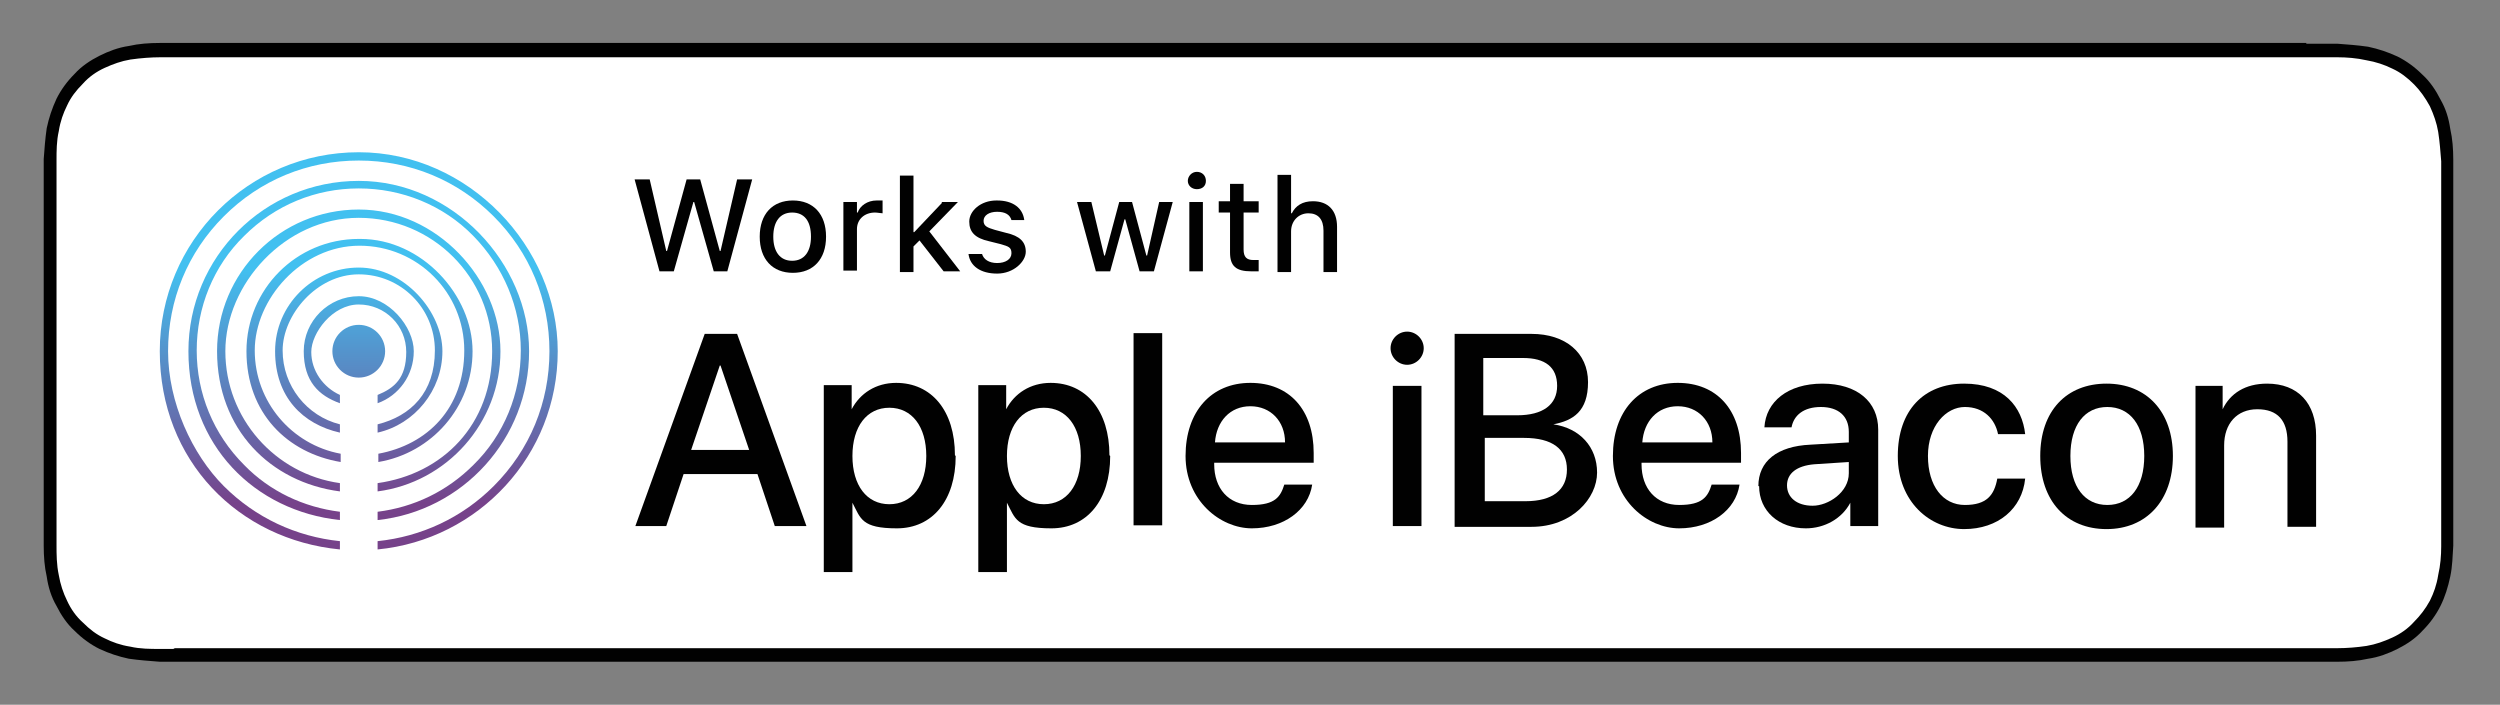 <?xml version="1.0" encoding="UTF-8"?>
<svg id="Drawing" xmlns="http://www.w3.org/2000/svg" version="1.1" xmlns:xlink="http://www.w3.org/1999/xlink" viewBox="0 0 331.7 93.5">
  <rect x="0" y="0" width="331.7" height="93.5" fill="#808080" stroke="none"/>
  <!-- Generator: Adobe Illustrator 29.1.0, SVG Export Plug-In . SVG Version: 2.1.0 Build 142)  -->
  <defs>
    <style>
      .st0 {
        fill: url(#linear-gradient2);
      }

      .st1 {
        fill: #fff;
      }

      .st2 {
        fill: url(#linear-gradient1);
      }

      .st3 {
        fill: url(#linear-gradient4);
      }

      .st4 {
        fill: url(#linear-gradient5);
      }

      .st5 {
        fill: url(#linear-gradient3);
      }

      .st6 {
        fill: #010101;
      }

      .st7 {
        fill: url(#linear-gradient6);
      }

      .st8 {
        fill: url(#linear-gradient);
      }
    </style>
    <linearGradient id="linear-gradient" x1="47.6" y1="20.2" x2="47.6" y2="72" gradientUnits="userSpaceOnUse">
      <stop offset=".3" stop-color="#42c0f0"/>
      <stop offset=".9" stop-color="#76428a"/>
    </linearGradient>
    <linearGradient id="linear-gradient1" x1="47.6" y1="20.2" x2="47.6" y2="71.9" xlink:href="#linear-gradient"/>
    <linearGradient id="linear-gradient2" x1="47.6" y1="20.2" x2="47.6" y2="71.9" xlink:href="#linear-gradient"/>
    <linearGradient id="linear-gradient3" x1="47.6" y1="20.2" x2="47.6" y2="71.8" xlink:href="#linear-gradient"/>
    <linearGradient id="linear-gradient4" x1="47.6" y1="20.3" x2="47.6" y2="71.7" xlink:href="#linear-gradient"/>
    <linearGradient id="linear-gradient5" x1="47.6" y1="20.4" x2="47.6" y2="71.6" xlink:href="#linear-gradient"/>
    <linearGradient id="linear-gradient6" x1="47.6" y1="20.8" x2="47.6" y2="71.1" xlink:href="#linear-gradient"/>
  </defs>
  <g>
    <g>
      <path class="st6" d="M306,5.7H25.3c-.8,0-1.5,0-2.2,0-.6,0-1.3,0-1.9,0-1.4,0-2.8.1-4.1.4-1.4.2-2.7.7-3.9,1.3-1.2.6-2.4,1.4-3.3,2.4-1,1-1.8,2.1-2.4,3.3-.6,1.3-1,2.5-1.3,3.9-.2,1.4-.3,2.7-.4,4.1,0,.6,0,1.3,0,1.9v47.5c0,.6,0,1.3,0,1.9,0,1.4.1,2.8.4,4.1.2,1.4.6,2.7,1.3,3.9.6,1.2,1.4,2.4,2.4,3.3,1,1,2.1,1.8,3.3,2.4,1.3.6,2.5,1,3.9,1.3,1.4.2,2.8.3,4.1.4.6,0,1.3,0,1.9,0,.8,0,1.5,0,2.2,0h280.7c.7,0,1.5,0,2.2,0,.6,0,1.3,0,1.9,0,1.4,0,2.8-.1,4.1-.4,1.4-.2,2.7-.7,3.9-1.3,1.2-.6,2.4-1.4,3.3-2.4,1-1,1.8-2.1,2.4-3.3.6-1.2,1-2.5,1.3-3.9.3-1.4.3-2.7.4-4.1,0-.6,0-1.3,0-1.9,0-.7,0-1.5,0-2.2V25.3c0-.8,0-1.5,0-2.2,0-.6,0-1.3,0-1.9,0-1.4-.1-2.8-.4-4.1-.2-1.4-.6-2.7-1.3-3.9-.6-1.2-1.4-2.4-2.4-3.3-1-1-2.1-1.8-3.3-2.4-1.3-.6-2.5-1-3.9-1.3-1.4-.2-2.7-.3-4.1-.4-.6,0-1.3,0-1.9,0-.7,0-1.5,0-2.2,0h0Z"/>
      <path class="st1" d="M23,86.1c-.6,0-1.2,0-1.9,0-1.1,0-2.5,0-3.8-.3-1.3-.2-2.4-.6-3.4-1.1-1.1-.5-2-1.2-2.9-2.1-.9-.8-1.6-1.8-2.1-2.9-.5-1-.9-2.2-1.1-3.4-.3-1.4-.3-2.8-.3-3.9,0-.4,0-1.9,0-1.9V23s0-1.4,0-1.8c0-1.1,0-2.5.3-3.8.2-1.3.6-2.4,1.1-3.4.5-1.1,1.2-2,2.1-2.9.8-.9,1.8-1.6,2.9-2.1,1.1-.5,2.2-.9,3.4-1.1,1.4-.2,2.8-.3,3.9-.3h1.9s285.2,0,285.2,0h1.9c1.1,0,2.5.1,3.8.4,1.2.2,2.4.6,3.4,1.1,1.1.5,2,1.2,2.9,2.1.8.8,1.5,1.8,2.1,2.9.5,1.1.9,2.2,1.1,3.4.2,1.3.3,2.6.4,3.9,0,.6,0,1.2,0,1.8,0,.8,0,1.5,0,2.2v43c0,.7,0,1.5,0,2.2,0,.7,0,1.3,0,1.9,0,1.2-.1,2.5-.4,3.8-.2,1.3-.6,2.4-1.1,3.4-.6,1.1-1.3,2-2.1,2.8-.8.9-1.8,1.6-2.9,2.1-1.1.5-2.2.9-3.4,1.1-1.3.2-2.7.3-3.8.3-.6,0-1.2,0-1.8,0h-2.2s-283,0-283,0Z"/>
    </g>
    <g>
      <path class="st6" d="M100.4,62.9h-9.7l-2.3,6.9h-4.1l9.2-25.5h4.3l9.2,25.5h-4.2l-2.3-6.9ZM91.7,59.7h7.7l-3.8-11.2h-.1l-3.8,11.2Z"/>
      <path class="st6" d="M126.8,60.5c0,5.9-3.1,9.6-7.8,9.6s-4.8-1.3-5.9-3.4h0v9.2h-3.8v-24.8h3.7v3.2h0c1.1-2.1,3.2-3.5,5.9-3.5,4.7,0,7.8,3.7,7.8,9.6ZM122.9,60.5c0-3.9-1.9-6.4-4.9-6.4s-4.9,2.5-4.9,6.4,1.9,6.4,4.9,6.4,4.9-2.5,4.9-6.4Z"/>
      <path class="st6" d="M147.3,60.5c0,5.9-3.1,9.6-7.8,9.6s-4.8-1.3-5.9-3.4h0v9.2h-3.8v-24.8h3.7v3.2h0c1.1-2.1,3.2-3.5,5.9-3.5,4.7,0,7.8,3.7,7.8,9.6ZM143.4,60.5c0-3.9-1.9-6.4-4.9-6.4s-4.9,2.5-4.9,6.4,1.9,6.4,4.9,6.4,4.9-2.5,4.9-6.4Z"/>
      <path class="st6" d="M150.4,44.2h3.8v25.5h-3.8v-25.5Z"/>
      <path class="st6" d="M174.1,64.3c-.5,3.4-3.8,5.8-8,5.8s-8.8-3.7-8.8-9.6,3.4-9.7,8.6-9.7,8.4,3.6,8.4,9.3v1.3h-13.2v.2c0,3.2,1.9,5.4,5,5.4s3.8-1.1,4.3-2.7h3.6ZM161.2,58.7h9.3c0-2.8-1.9-4.8-4.6-4.8s-4.5,2-4.7,4.8Z"/>
      <path class="st6" d="M184.5,46.2c0-1.2,1-2.2,2.2-2.2s2.2,1,2.2,2.2-1,2.2-2.2,2.2-2.2-1-2.2-2.2ZM184.8,51.2h3.8v18.6h-3.8v-18.6Z"/>
      <path class="st6" d="M193,69.8v-25.5h10.2c4.5,0,7.5,2.5,7.5,6.4s-2,5.1-4.6,5.6h0c3.5.5,5.8,3,5.8,6.4s-3.3,7.2-8.7,7.2h-10.2ZM196.9,55.1h4.4c3.4,0,5.3-1.4,5.3-3.9s-1.6-3.7-4.5-3.7h-5.3v7.6ZM202.4,66.5c3.6,0,5.5-1.5,5.5-4.2s-1.9-4.2-5.7-4.2h-5.2v8.4h5.5Z"/>
      <path class="st6" d="M230.8,64.3c-.5,3.4-3.8,5.8-8,5.8s-8.8-3.7-8.8-9.6,3.4-9.7,8.6-9.7,8.4,3.6,8.4,9.3v1.3h-13.2v.2c0,3.2,1.9,5.4,5,5.4s3.8-1.1,4.3-2.7h3.6ZM217.9,58.7h9.3c0-2.8-1.9-4.8-4.6-4.8s-4.5,2-4.7,4.8Z"/>
      <path class="st6" d="M233.3,64.5c0-3.3,2.5-5.3,6.9-5.5l5.1-.3v-1.4c0-2.1-1.4-3.3-3.7-3.3s-3.6,1.1-3.9,2.7h-3.6c.2-3.4,3.1-5.8,7.7-5.8s7.4,2.4,7.4,6.1v12.8h-3.7v-3.1h0c-1.1,2.1-3.4,3.4-5.9,3.4-3.6,0-6.2-2.3-6.2-5.6ZM245.3,62.8v-1.5l-4.6.3c-2.3.2-3.6,1.2-3.6,2.8s1.3,2.7,3.4,2.7,4.8-1.8,4.8-4.3Z"/>
      <path class="st6" d="M265.1,57.6c-.4-2-1.9-3.6-4.4-3.6s-4.9,2.5-4.9,6.5,2,6.5,4.9,6.5,3.9-1.3,4.3-3.5h3.7c-.4,4-3.6,6.7-8.1,6.7s-8.8-3.6-8.8-9.7,3.5-9.6,8.8-9.6,7.7,3.1,8.1,6.7h-3.6Z"/>
      <path class="st6" d="M270.7,60.5c0-6,3.5-9.6,8.8-9.6s8.8,3.7,8.8,9.6-3.5,9.7-8.8,9.7-8.8-3.7-8.8-9.7ZM284.5,60.5c0-4.1-1.9-6.5-4.9-6.5s-4.9,2.4-4.9,6.5,1.9,6.5,4.9,6.5,4.9-2.4,4.9-6.5Z"/>
      <path class="st6" d="M291.3,51.2h3.6v3.1h0c1-2.1,3-3.4,5.9-3.4,4.1,0,6.5,2.6,6.5,6.9v12.1h-3.8v-11.3c0-2.8-1.3-4.3-4-4.3s-4.4,1.9-4.4,4.8v10.9h-3.8v-18.6Z"/>
    </g>
    <g>
      <path class="st6" d="M89.3,36h-1.8l-3.3-12.2h2l2.2,9.5h.1l2.6-9.5h1.8l2.6,9.5h.1l2.2-9.5h2l-3.3,12.2h-1.8l-2.6-9.2h-.1l-2.6,9.2Z"/>
      <path class="st6" d="M100.8,31.4c0-3,1.7-4.8,4.4-4.8s4.4,1.8,4.4,4.8-1.7,4.8-4.4,4.8-4.4-1.8-4.4-4.8ZM107.6,31.4c0-2.1-.9-3.2-2.5-3.2s-2.5,1.2-2.5,3.2.9,3.2,2.5,3.2,2.5-1.2,2.5-3.2Z"/>
      <path class="st6" d="M111.9,26.8h1.8v1.4h.1c.3-.9,1.3-1.6,2.5-1.6s.6,0,.8,0v1.7c-.2,0-.7-.1-1-.1-1.4,0-2.4.9-2.4,2.2v5.5h-1.8v-9.2Z"/>
      <path class="st6" d="M124.9,26.8h2.2l-3.8,3.9,4.1,5.3h-2.2l-3.2-4.1-.8.8v3.4h-1.8v-12.8h1.8v7.5h.1l3.7-3.9Z"/>
      <path class="st6" d="M132.3,26.6c2.1,0,3.4,1,3.6,2.6h-1.7c-.2-.7-.8-1.1-1.9-1.1s-1.8.5-1.8,1.2.5.9,1.5,1.2l1.5.4c1.8.4,2.6,1.2,2.6,2.5s-1.6,2.9-3.8,2.9-3.6-1-3.8-2.6h1.8c.2.7.9,1.2,2,1.2s1.9-.5,1.9-1.3-.4-.9-1.4-1.2l-1.6-.4c-1.8-.4-2.6-1.2-2.6-2.6s1.5-2.8,3.6-2.8Z"/>
      <path class="st6" d="M153.1,36h-1.9l-1.9-6.9h-.1l-1.9,6.9h-1.9l-2.5-9.2h1.9l1.7,7.1h.1l1.9-7.1h1.7l1.9,7.1h.1l1.6-7.1h1.8l-2.5,9.2Z"/>
      <path class="st6" d="M157.6,24c0-.6.5-1.2,1.2-1.2s1.2.5,1.2,1.2-.5,1.1-1.2,1.1-1.2-.5-1.2-1.1ZM157.8,26.8h1.8v9.2h-1.8v-9.2Z"/>
      <path class="st6" d="M165,24.4v2.3h2v1.5h-2v4.9c0,1,.4,1.4,1.3,1.4s.4,0,.7,0v1.5c-.3,0-.6,0-1,0-2,0-2.8-.7-2.8-2.5v-5.3h-1.5v-1.5h1.5v-2.3h1.8Z"/>
      <path class="st6" d="M169.5,23.2h1.8v5.1h.1c.5-1,1.4-1.6,2.8-1.6,2,0,3.2,1.2,3.2,3.4v6h-1.8v-5.5c0-1.5-.7-2.3-2-2.3s-2.3,1-2.3,2.4v5.4h-1.8v-12.8Z"/>
    </g>
  </g>
  <g>
    <circle class="st8" cx="47.6" cy="46.6" r="3.5"/>
    <path class="st2" d="M47.6,20.2c-14.6,0-26.4,11.8-26.4,26.4s10.5,25,23.9,26.3v-1.1c-5.8-.6-11.2-3.1-15.4-7.3s-7.4-11.1-7.4-17.9,2.6-13.1,7.4-17.9c4.8-4.8,11.1-7.4,17.9-7.4s13.1,2.6,17.9,7.4c4.8,4.8,7.4,11.1,7.4,17.9s-2.6,13.1-7.4,17.9c-4.2,4.2-9.6,6.7-15.4,7.3v1.1c13.4-1.3,23.9-12.5,23.9-26.3s-11.8-26.4-26.4-26.4Z"/>
    <path class="st0" d="M47.6,24c-12.5,0-22.6,10.1-22.6,22.6s8.8,21.2,20.1,22.4v-1.1c-4.8-.6-9.3-2.7-12.7-6.2-4.1-4.1-6.3-9.5-6.3-15.2s2.2-11.2,6.3-15.2c4.1-4.1,9.5-6.3,15.2-6.3s11.2,2.2,15.2,6.3,6.3,9.5,6.3,15.2-2.2,11.2-6.3,15.2c-3.5,3.5-7.9,5.6-12.7,6.2v1.1c11.3-1.2,20.1-10.8,20.1-22.4s-10.1-22.6-22.6-22.6Z"/>
    <path class="st5" d="M47.6,27.8c-10.4,0-18.8,8.4-18.8,18.8s7.1,17.4,16.3,18.6v-1.1c-8.6-1.2-15.2-8.6-15.2-17.5s7.9-17.7,17.7-17.7,17.7,7.9,17.7,17.7-6.6,16.3-15.2,17.5v1.1c9.2-1.2,16.3-9.1,16.3-18.6s-8.4-18.8-18.8-18.8Z"/>
    <path class="st3" d="M47.6,31.7c-8.3,0-14.9,6.7-14.9,14.9s5.4,13.5,12.5,14.7v-1.1c-6.5-1.2-11.4-6.9-11.4-13.7s6.2-13.9,13.9-13.9,13.9,6.2,13.9,13.9-4.9,12.5-11.4,13.7v1.1c7.1-1.2,12.5-7.3,12.5-14.7s-6.7-14.9-14.9-14.9Z"/>
    <path class="st4" d="M47.6,35.5c-6.1,0-11.1,5-11.1,11.1s3.7,9.7,8.6,10.8v-1.1c-4.4-1.1-7.6-5.1-7.6-9.8s4.5-10.1,10.1-10.1,10.1,4.5,10.1,10.1-3.2,8.7-7.6,9.8v1.1c4.9-1.1,8.6-5.6,8.6-10.8s-5-11.1-11.1-11.1Z"/>
    <path class="st7" d="M47.6,39.3c-4,0-7.3,3.3-7.3,7.3s2,5.9,4.8,6.9v-1.1c-2.2-1-3.8-3.2-3.8-5.7s2.8-6.3,6.3-6.3,6.3,2.8,6.3,6.3-1.6,4.8-3.8,5.7v1.1c2.8-1,4.8-3.7,4.8-6.9s-3.3-7.3-7.3-7.3Z"/>
  </g>
</svg>